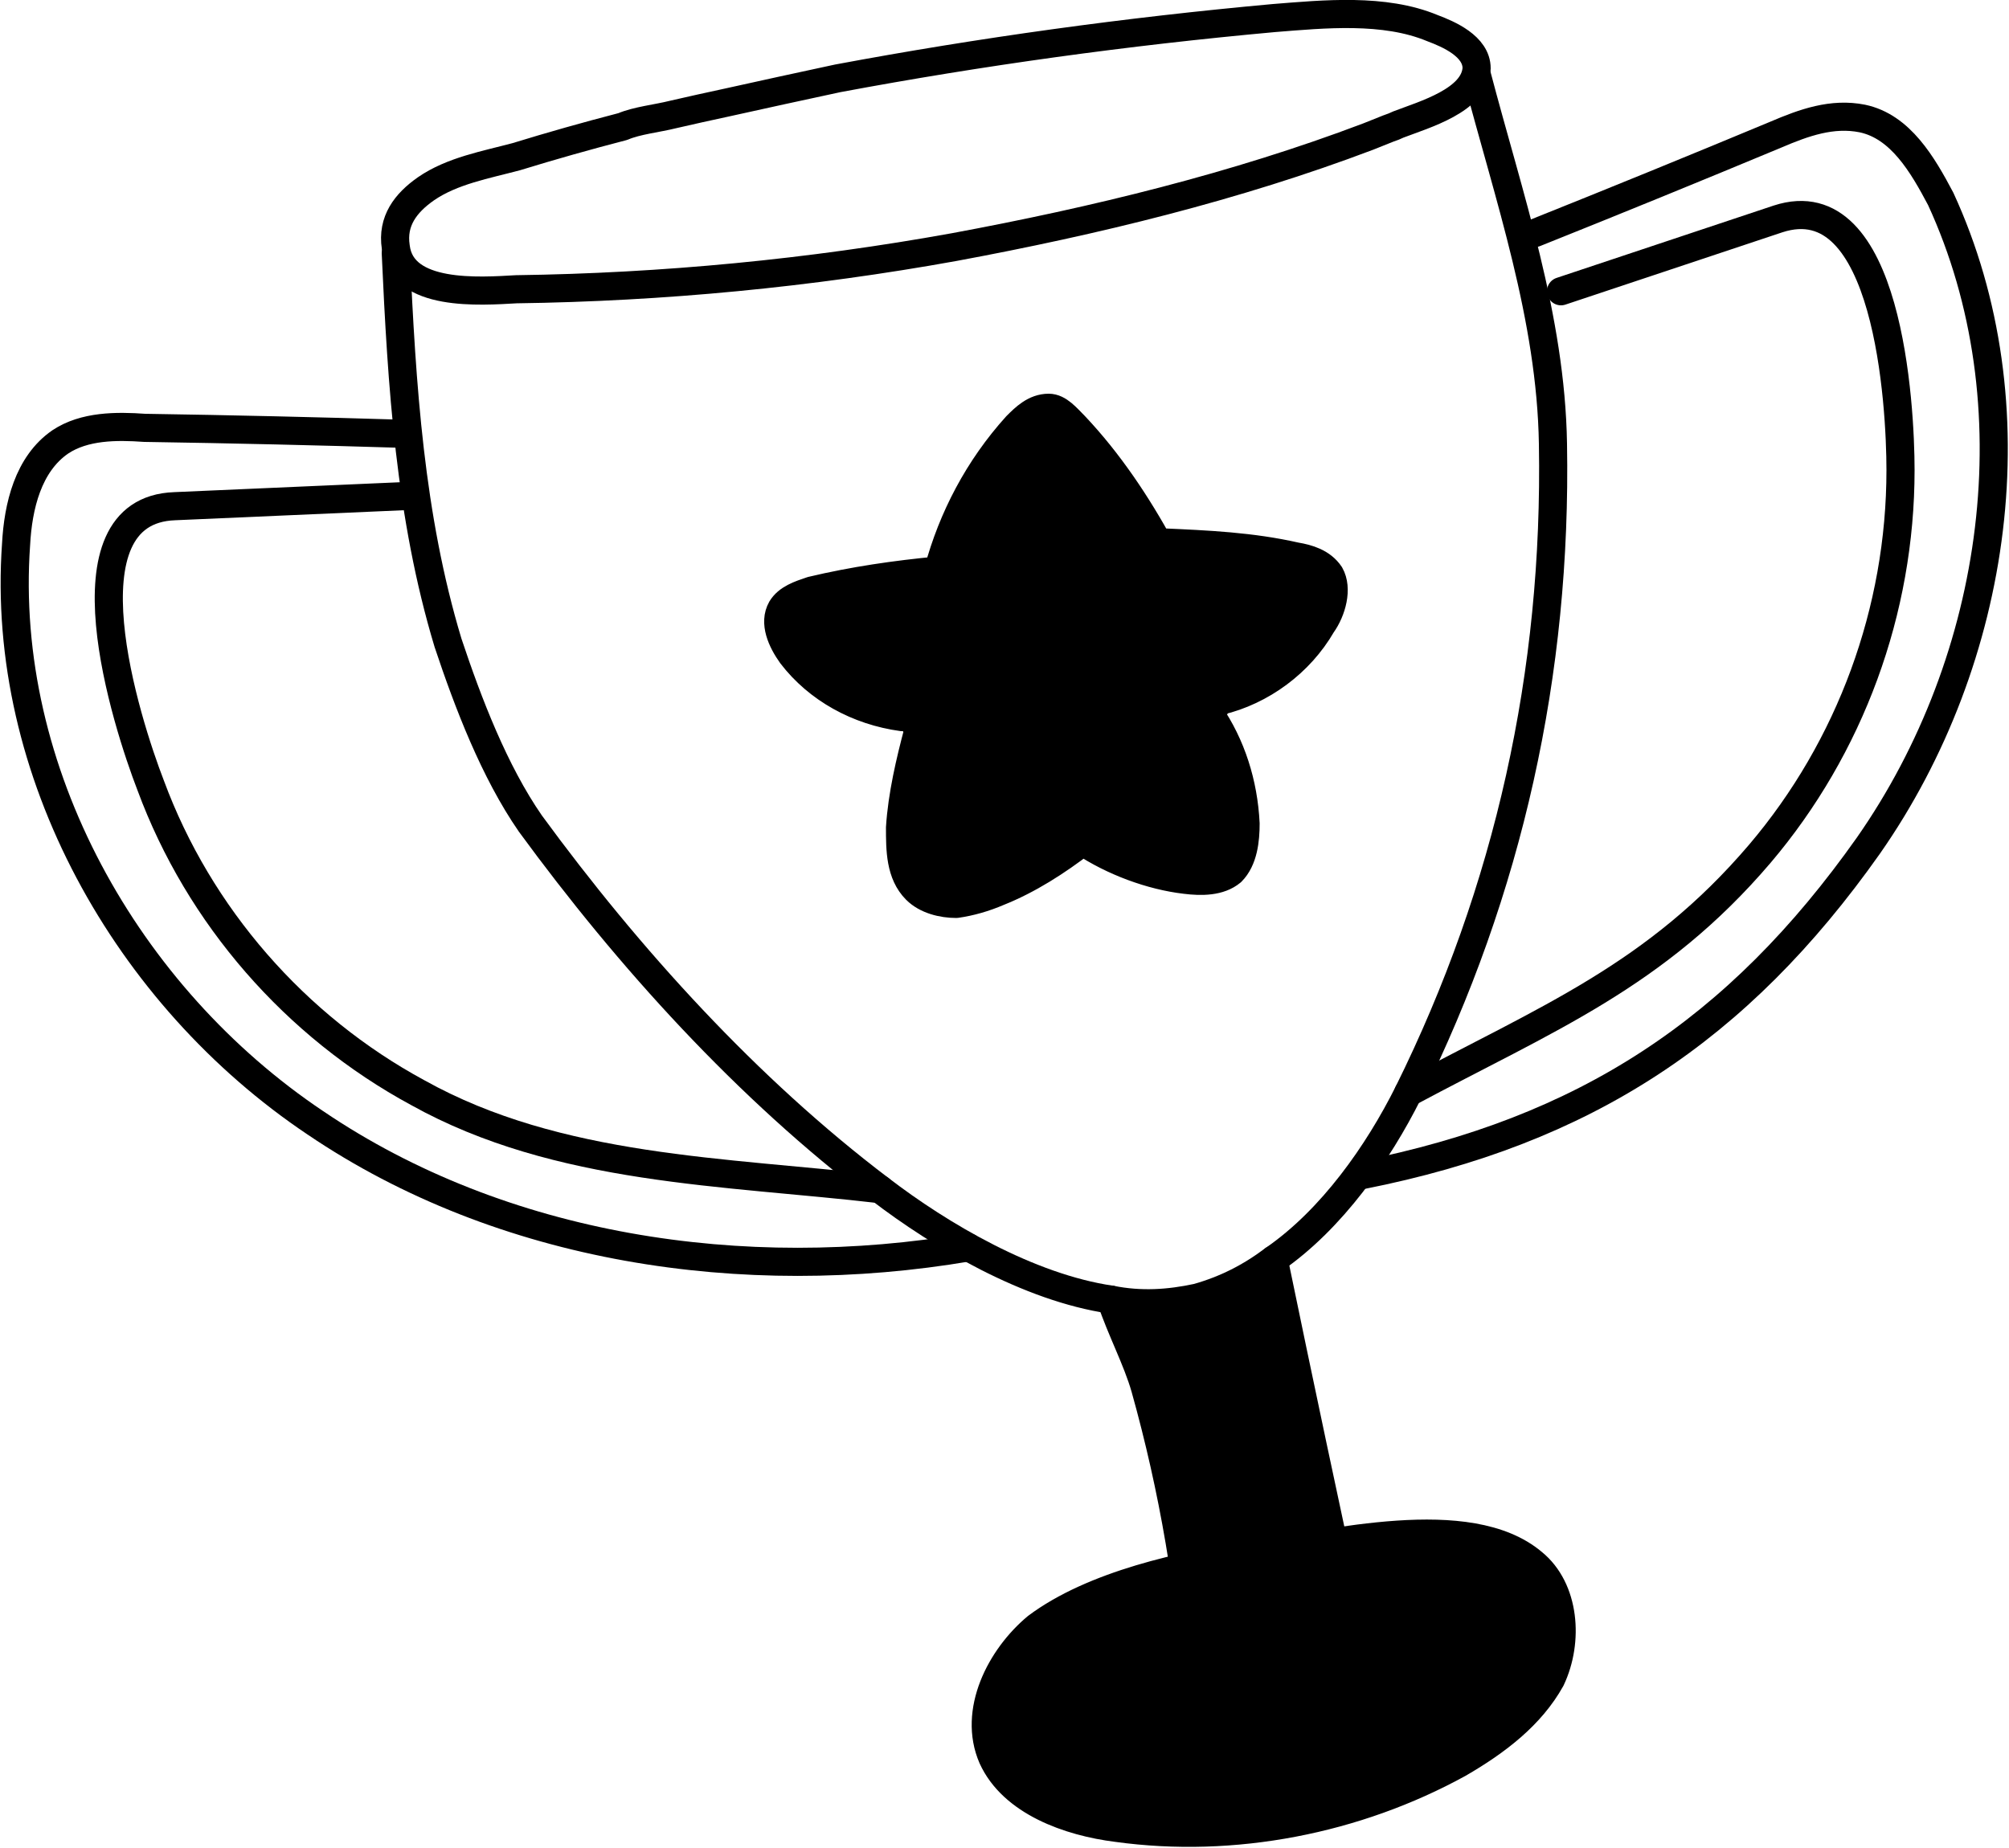 <svg height="92" width="100" viewBox="0 0 100 92" xmlns="http://www.w3.org/2000/svg" version="1.2">
	<title>Dedicated to Success</title>
	<style>
		.s0 { fill: none;stroke: #000000;stroke-linecap: round;stroke-linejoin: round;stroke-width: 1.4 } 
		.s1 { fill: #000000;stroke: #000000;stroke-linecap: round;stroke-linejoin: round;stroke-width: 1.4 } 
	</style>
	<g id="Layer_1-2">
		<g>
			<path d="m69.1 6.4q0.3-0.1 0.5-0.2c1.3-0.5 3.8-1.2 3.9-2.8 0-1.1-1.4-1.7-2.2-2-2.4-1-5.4-0.7-7.9-0.5q-11 1-21.7 3-2.8 0.6-5.5 1.2-1.4 0.3-2.7 0.6c-0.8 0.2-1.8 0.3-2.5 0.6q-2.7 0.7-5.3 1.5c-1.5 0.4-3.2 0.7-4.5 1.6-1 0.7-1.7 1.6-1.5 2.9 0.3 2.5 4.2 2.2 6 2.1 7.3-0.1 14.6-0.8 21.8-2.1 7-1.3 14-3 20.6-5.5q0.5-0.2 1-0.4z" class="s0"></path>
			<path d="m73.5 3.7c1.6 6.1 3.7 12.1 3.8 18.4 0.2 11.4-2.2 22.2-7.2 32.3-1.5 3-3.8 6.3-6.7 8.3" class="s0"></path>
			<path d="m19.7 12.6c0.3 6.6 0.7 13.1 2.6 19.4 1 3 2.3 6.4 4.1 9 4.9 6.7 10.8 13.2 17.4 18.2 3 2.3 7.4 4.9 11.5 5.5" class="s0"></path>
			<path d="m20.2 21.6q-6.5-0.2-13-0.3c-1.4-0.1-3-0.1-4.2 0.7-1.6 1.1-2.1 3.2-2.2 5.1-0.8 11.3 5.5 22.5 14.9 28.8 9.3 6.3 21.3 8.1 32.5 6.2" class="s0"></path>
			<path d="m20.1 24.7c0 0-11.4 0.5-11.4 0.5-5.8 0.2-2.4 10.8-1.2 13.9 2.4 6.5 7.2 12 13.3 15.3 7 3.9 15.3 3.9 23 4.8" class="s0"></path>
			<path d="m76.4 11.6q6-2.4 12-4.9c1.4-0.6 2.8-1.1 4.3-0.8 1.9 0.4 3 2.3 3.9 4 4.7 10.2 2.9 22.9-3.6 32.2-6.5 9.2-14.1 14.2-25.2 16.4" class="s0"></path>
			<path d="m77.7 14.5c0 0 10.8-3.6 10.8-3.6 5.5-1.8 6.1 9.3 6.1 12.5 0 7-2.5 13.8-7 19.1-5.2 6.1-10.6 8.2-17.5 11.9" class="s0"></path>
			<path d="m67.2 83.7c-0.7 1.2-2.3 1.2-3.6 1-1.4-0.3-2.8-0.8-4-0.2-0.3-5.2-1.2-10.4-2.6-15.4-0.4-1.4-1.2-2.9-1.7-4.4 1.5 0.3 2.9 0.2 4.3-0.1 1.4-0.4 2.6-1 3.8-1.9q1.9 9.2 3.9 18.4c0.2 0.9 0.3 1.8-0.1 2.6z" class="s1"></path>
			<path d="m49.4 87.5c1 2.2 3.8 3.2 6.2 3.5 5.8 0.8 11.9-0.4 17-3.2 1.9-1.1 3.6-2.4 4.6-4.2 0.9-1.9 0.7-4.5-0.9-5.8-3.2-2.7-10.1-0.9-13.9-0.4-3.5 0.5-8 1.5-10.8 3.6-1.8 1.5-3.2 4.2-2.2 6.5z" class="s1"></path>
			<g>
				<path d="m66.2 28.6c-0.4-0.6-1.1-0.8-1.7-0.9-2.2-0.5-4.4-0.6-6.7-0.7l0.1 0.4h-0.4l0.3-0.1c-1.2-2.2-2.6-4.3-4.3-6.1-0.4-0.4-0.8-0.9-1.3-0.9-0.7 0-1.2 0.5-1.6 0.9-1.9 2.1-3.2 4.6-3.9 7.2-2.1 0.2-4.2 0.5-6.3 1-0.6 0.2-1.2 0.4-1.5 0.9-0.4 0.7 0 1.6 0.5 2.3 1.3 1.7 3.3 2.8 5.5 3.1l0.4-0.3q0.2 0.5 0.4 1c-0.4 1.5-0.8 3.2-0.9 4.8 0 1.1 0 2.3 0.8 3.1 0.5 0.5 1.3 0.7 2 0.7 0.7-0.1 1.4-0.3 2.1-0.6 1.5-0.6 2.9-1.5 4.2-2.5 1.5 1 3.4 1.7 5.1 1.9 0.8 0.1 1.7 0.1 2.3-0.4 0.6-0.6 0.7-1.6 0.7-2.4-0.1-2-0.7-3.9-1.8-5.5q0.3-0.3 0.5-0.6c2.1-0.5 4-1.9 5.1-3.8 0.5-0.7 0.8-1.8 0.4-2.5zm-20.6 7.1q0.2 0 0.3-0.1 0 0.1 0 0.1c0 0-0.3 0-0.3 0z" class="s1"></path>
				<path d="m45.9 35.6q0 0 0 0.1h-0.3q0.2 0 0.3-0.1z" class="s1"></path>
			</g>
		</g>
	</g>
</svg>